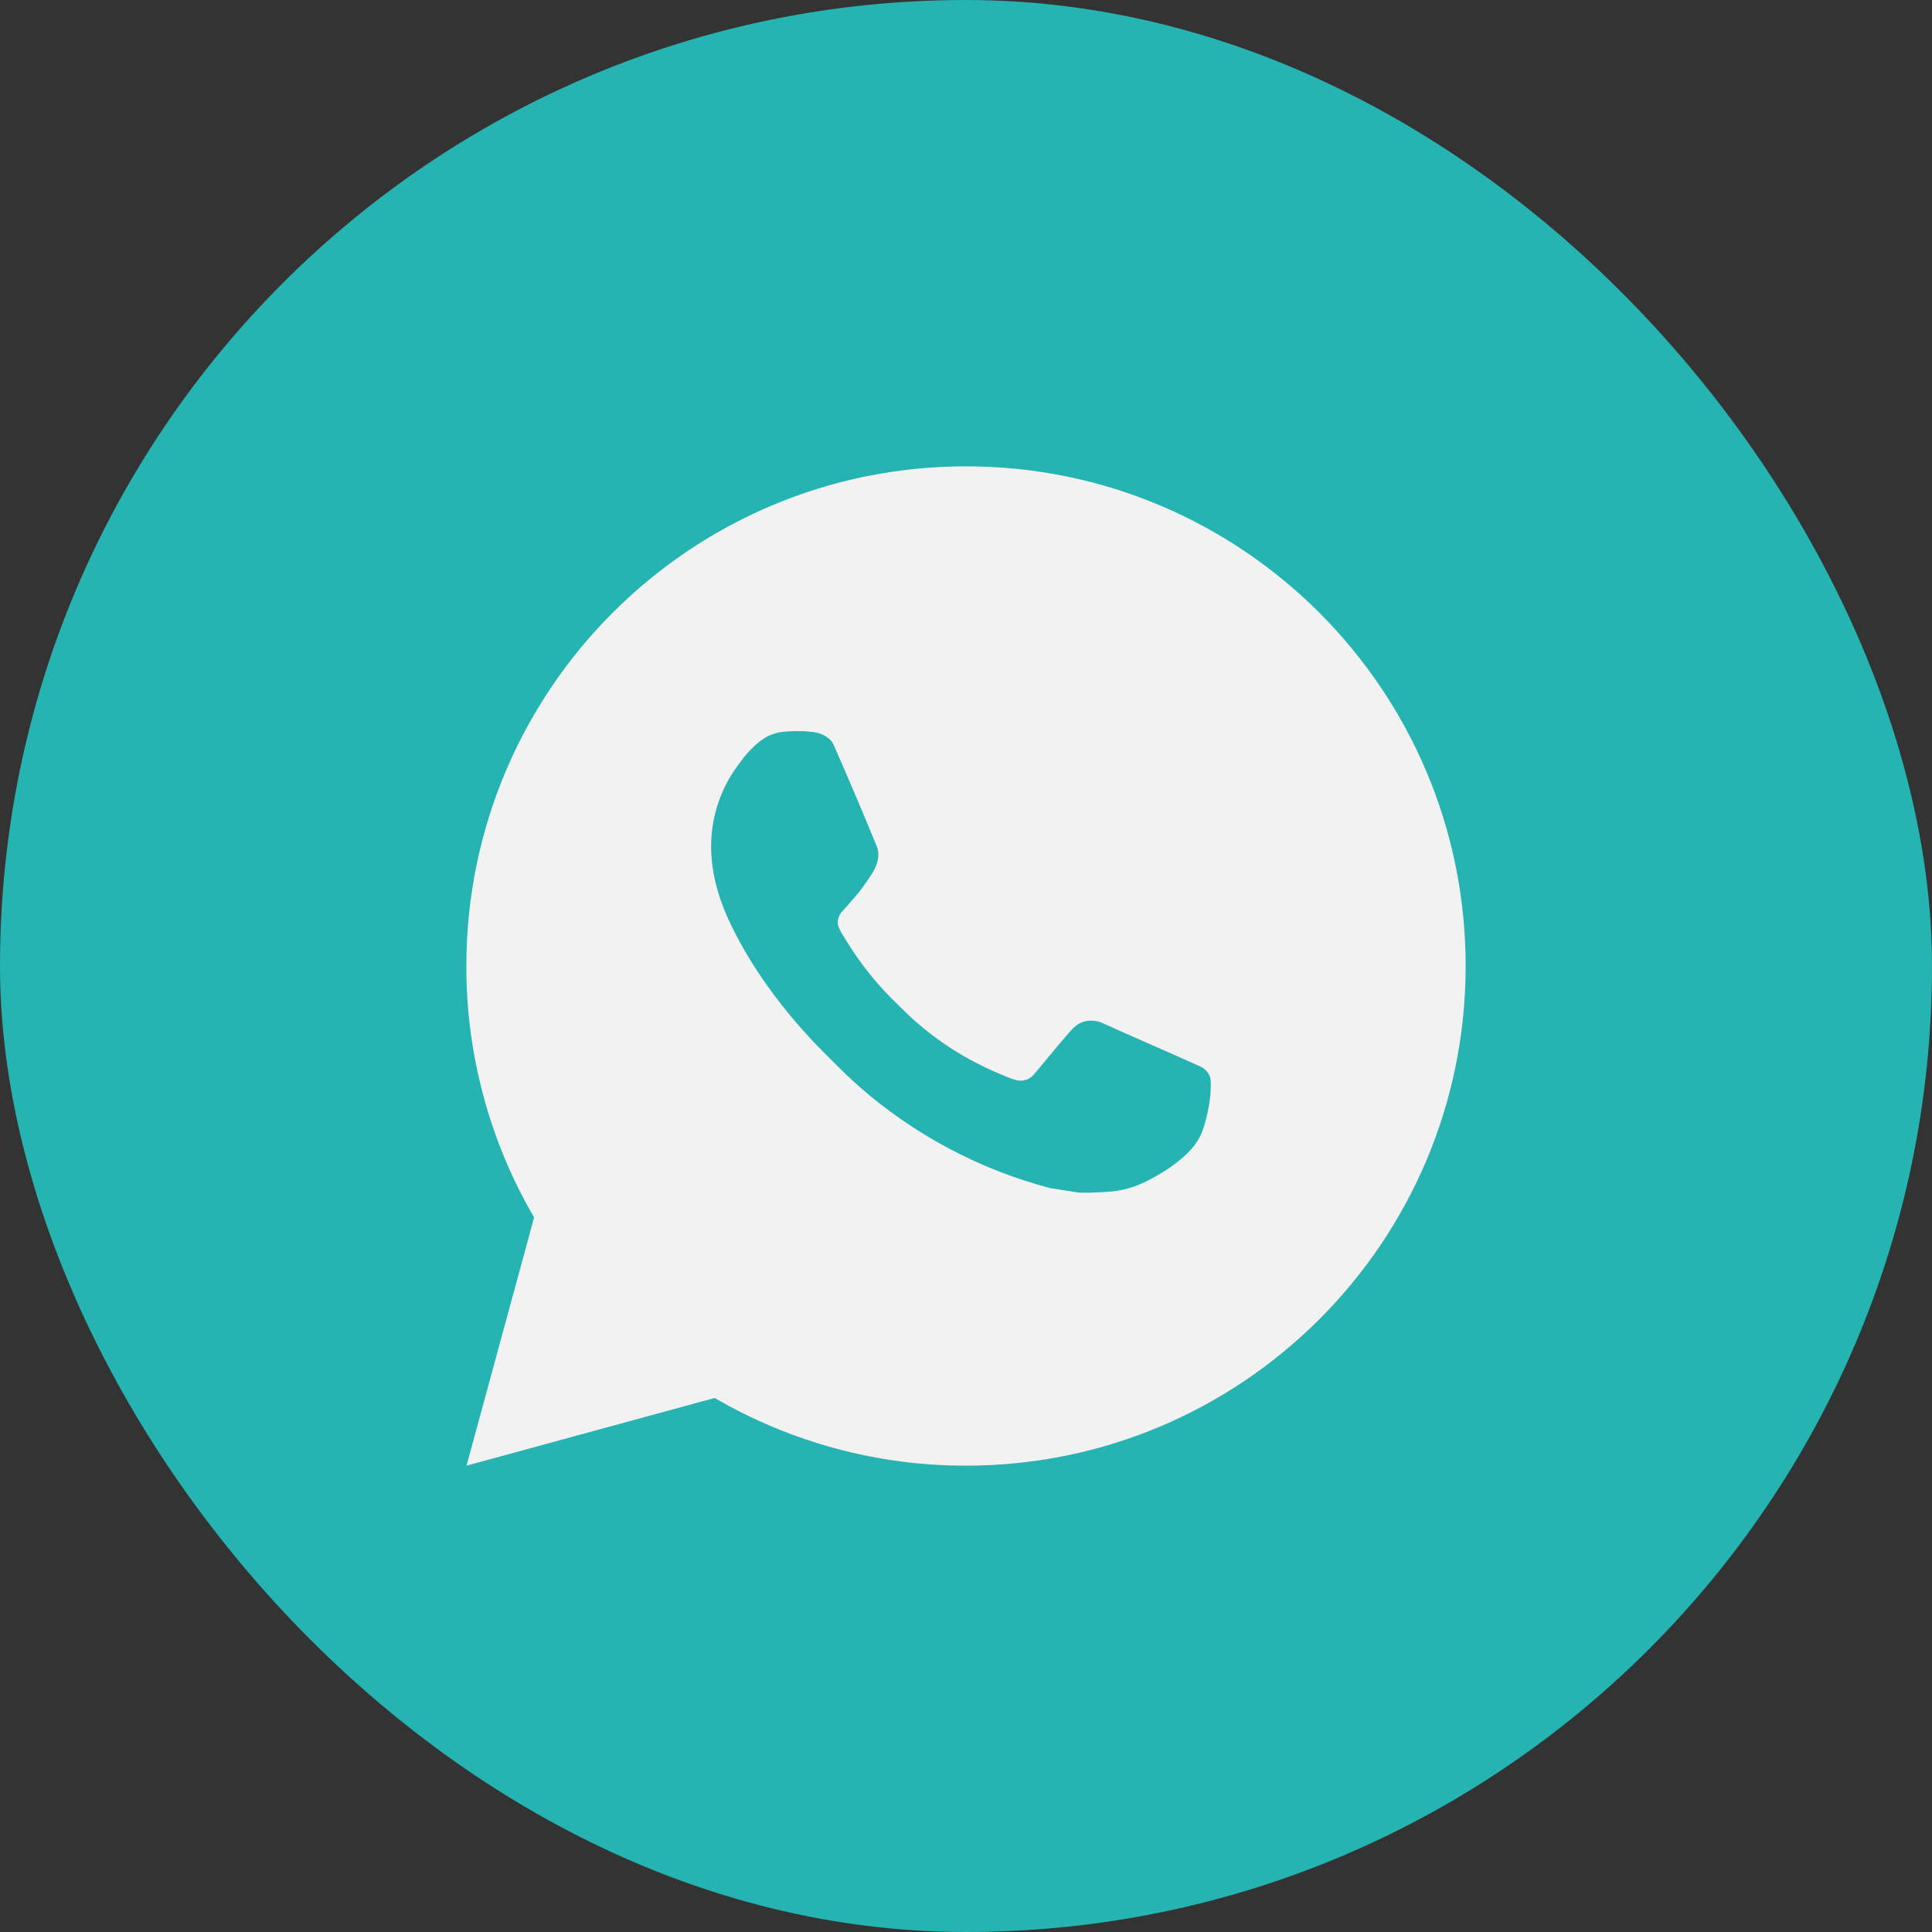 <?xml version="1.0" encoding="UTF-8"?> <svg xmlns="http://www.w3.org/2000/svg" width="29" height="29" viewBox="0 0 29 29" fill="none"><rect x="0" y="0" width="29" height="29" fill="#333333" stroke="none"/> <rect width="29" height="29" rx="14.5" fill="#25B4B1"></rect> <path d="M14.5 7C18.642 7 22 10.358 22 14.5C22 18.642 18.642 22 14.5 22C13.175 22.002 11.873 21.651 10.727 20.984L7.003 22L8.017 18.274C7.349 17.129 6.998 15.826 7 14.5C7 10.358 10.358 7 14.5 7ZM11.944 10.975L11.794 10.981C11.697 10.987 11.602 11.012 11.515 11.056C11.434 11.102 11.359 11.16 11.294 11.227C11.204 11.312 11.153 11.385 11.099 11.457C10.821 11.817 10.672 12.26 10.674 12.715C10.676 13.082 10.772 13.44 10.922 13.775C11.229 14.451 11.733 15.168 12.399 15.831C12.56 15.991 12.717 16.151 12.887 16.301C13.714 17.029 14.7 17.555 15.767 17.835L16.193 17.901C16.331 17.908 16.47 17.898 16.61 17.891C16.828 17.88 17.041 17.82 17.235 17.718C17.333 17.667 17.429 17.612 17.522 17.552C17.522 17.552 17.554 17.532 17.616 17.485C17.717 17.41 17.779 17.357 17.863 17.269C17.925 17.204 17.979 17.129 18.02 17.043C18.079 16.92 18.137 16.687 18.162 16.493C18.18 16.344 18.174 16.263 18.172 16.213C18.169 16.133 18.102 16.049 18.029 16.014L17.593 15.819C17.593 15.819 16.941 15.534 16.541 15.353C16.5 15.335 16.455 15.324 16.41 15.322C16.358 15.317 16.306 15.322 16.257 15.339C16.209 15.355 16.164 15.382 16.126 15.417C16.122 15.416 16.072 15.459 15.53 16.116C15.499 16.157 15.456 16.189 15.407 16.206C15.357 16.224 15.304 16.226 15.254 16.213C15.205 16.2 15.157 16.183 15.111 16.163C15.018 16.125 14.985 16.11 14.921 16.082C14.491 15.895 14.092 15.641 13.74 15.33C13.646 15.248 13.558 15.158 13.468 15.071C13.173 14.788 12.916 14.469 12.703 14.12L12.659 14.049C12.627 14.001 12.601 13.949 12.582 13.895C12.554 13.784 12.628 13.696 12.628 13.696C12.628 13.696 12.81 13.496 12.895 13.389C12.977 13.284 13.047 13.181 13.092 13.109C13.181 12.966 13.209 12.82 13.162 12.707C12.952 12.194 12.735 11.683 12.511 11.176C12.467 11.075 12.335 11.004 12.216 10.989C12.176 10.985 12.135 10.98 12.095 10.977C11.994 10.972 11.893 10.973 11.793 10.98L11.944 10.975Z" fill="#F2F2F2"></path> </svg> 